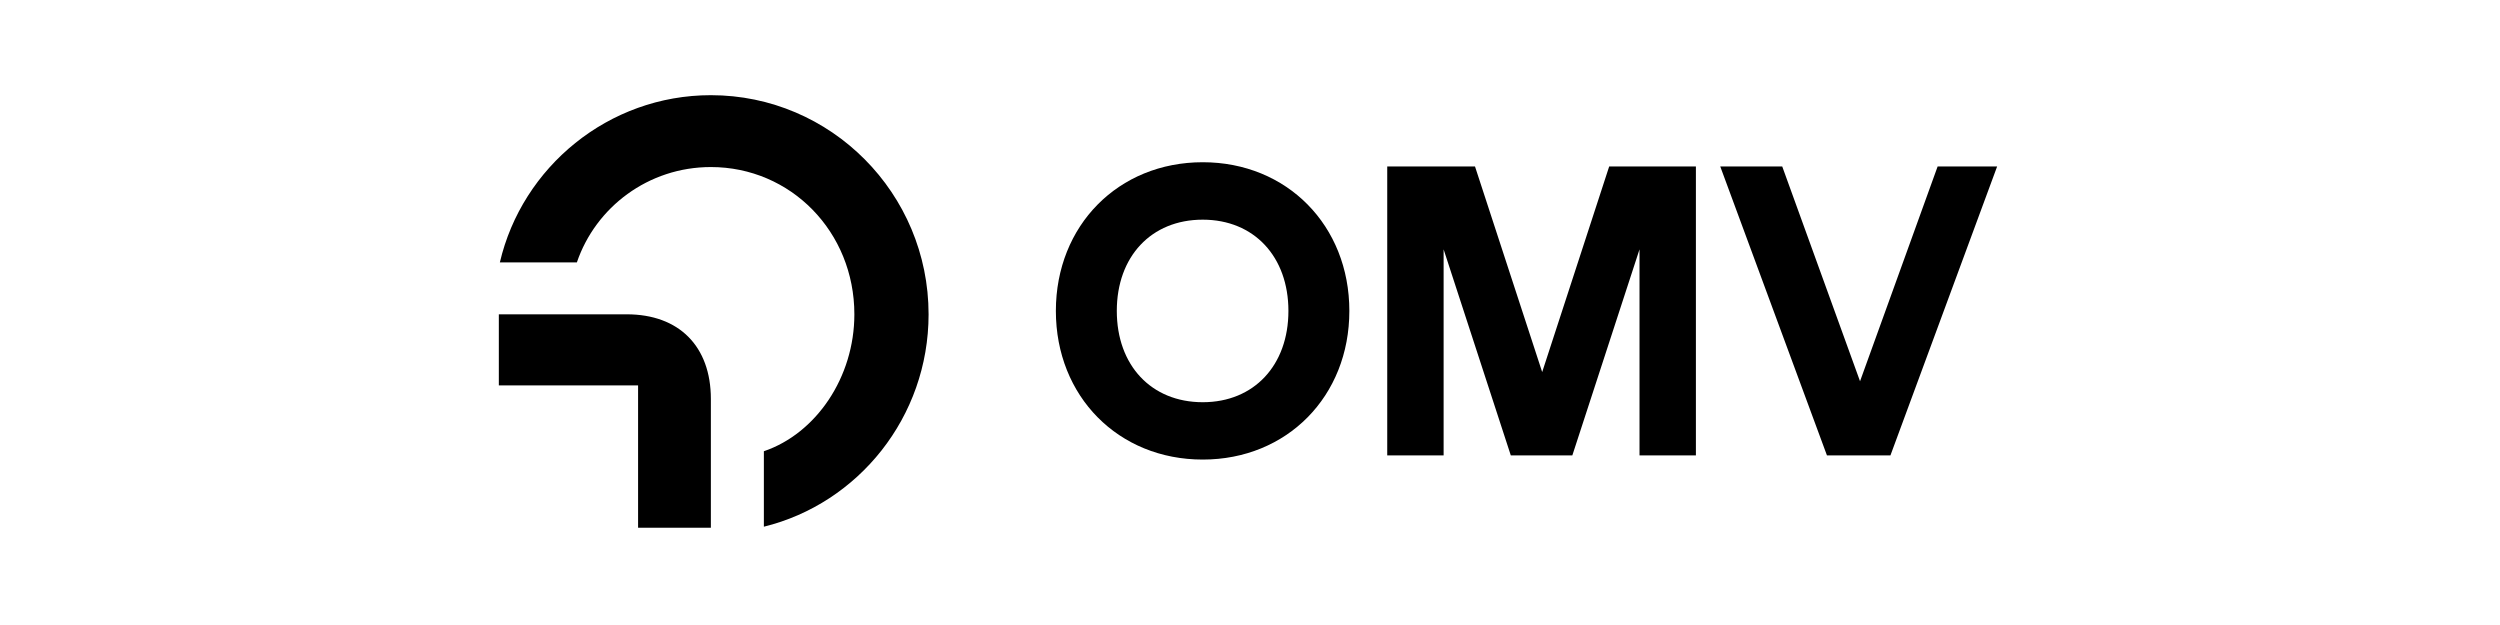 <svg xmlns="http://www.w3.org/2000/svg" xmlns:xlink="http://www.w3.org/1999/xlink" width="200" zoomAndPan="magnify" viewBox="0 0 150 37.5" height="50" preserveAspectRatio="xMidYMid meet" version="1.2"><g id="39730eece7"><path style=" stroke:none;fill-rule:nonzero;fill:#000000;fill-opacity:1;" d="M 38.285 23.125 L 29.93 23.125 L 29.93 18.859 L 37.605 18.859 C 40.742 18.859 42.652 20.777 42.652 23.938 L 42.652 31.664 L 38.285 31.664 Z M 29.992 15.742 C 31.328 10.023 36.504 5.711 42.652 5.711 C 49.859 5.711 55.715 11.602 55.715 18.859 C 55.715 25.027 51.492 30.211 45.832 31.602 L 45.832 27.074 C 48.969 26.008 51.262 22.637 51.262 18.859 C 51.262 13.906 47.445 10.023 42.652 10.023 C 38.898 10.023 35.738 12.434 34.613 15.742 Z M 29.992 15.742 "/><path style=" stroke:none;fill-rule:nonzero;fill:#000000;fill-opacity:1;" d="M 63.352 18.656 C 63.352 13.531 67.098 9.734 72.164 9.734 C 77.219 9.734 80.961 13.531 80.961 18.656 C 80.961 23.781 77.219 27.574 72.164 27.574 C 67.098 27.574 63.352 23.781 63.352 18.656 Z M 72.164 24.133 C 75.246 24.133 77.305 21.91 77.305 18.656 C 77.305 15.402 75.246 13.18 72.164 13.18 C 69.066 13.18 67.008 15.402 67.008 18.656 C 67.008 21.91 69.066 24.133 72.164 24.133 Z M 83.234 9.988 L 88.5 9.988 L 92.531 22.324 L 96.551 9.988 L 101.754 9.988 L 101.754 27.324 L 98.371 27.324 L 98.371 14.961 L 94.34 27.324 L 90.648 27.324 L 86.617 14.961 L 86.617 27.324 L 83.234 27.324 Z M 103.215 9.988 L 106.934 9.988 L 111.602 22.875 L 116.258 9.988 L 119.828 9.988 L 113.426 27.324 L 109.617 27.324 Z M 103.215 9.988 "/></g></svg>